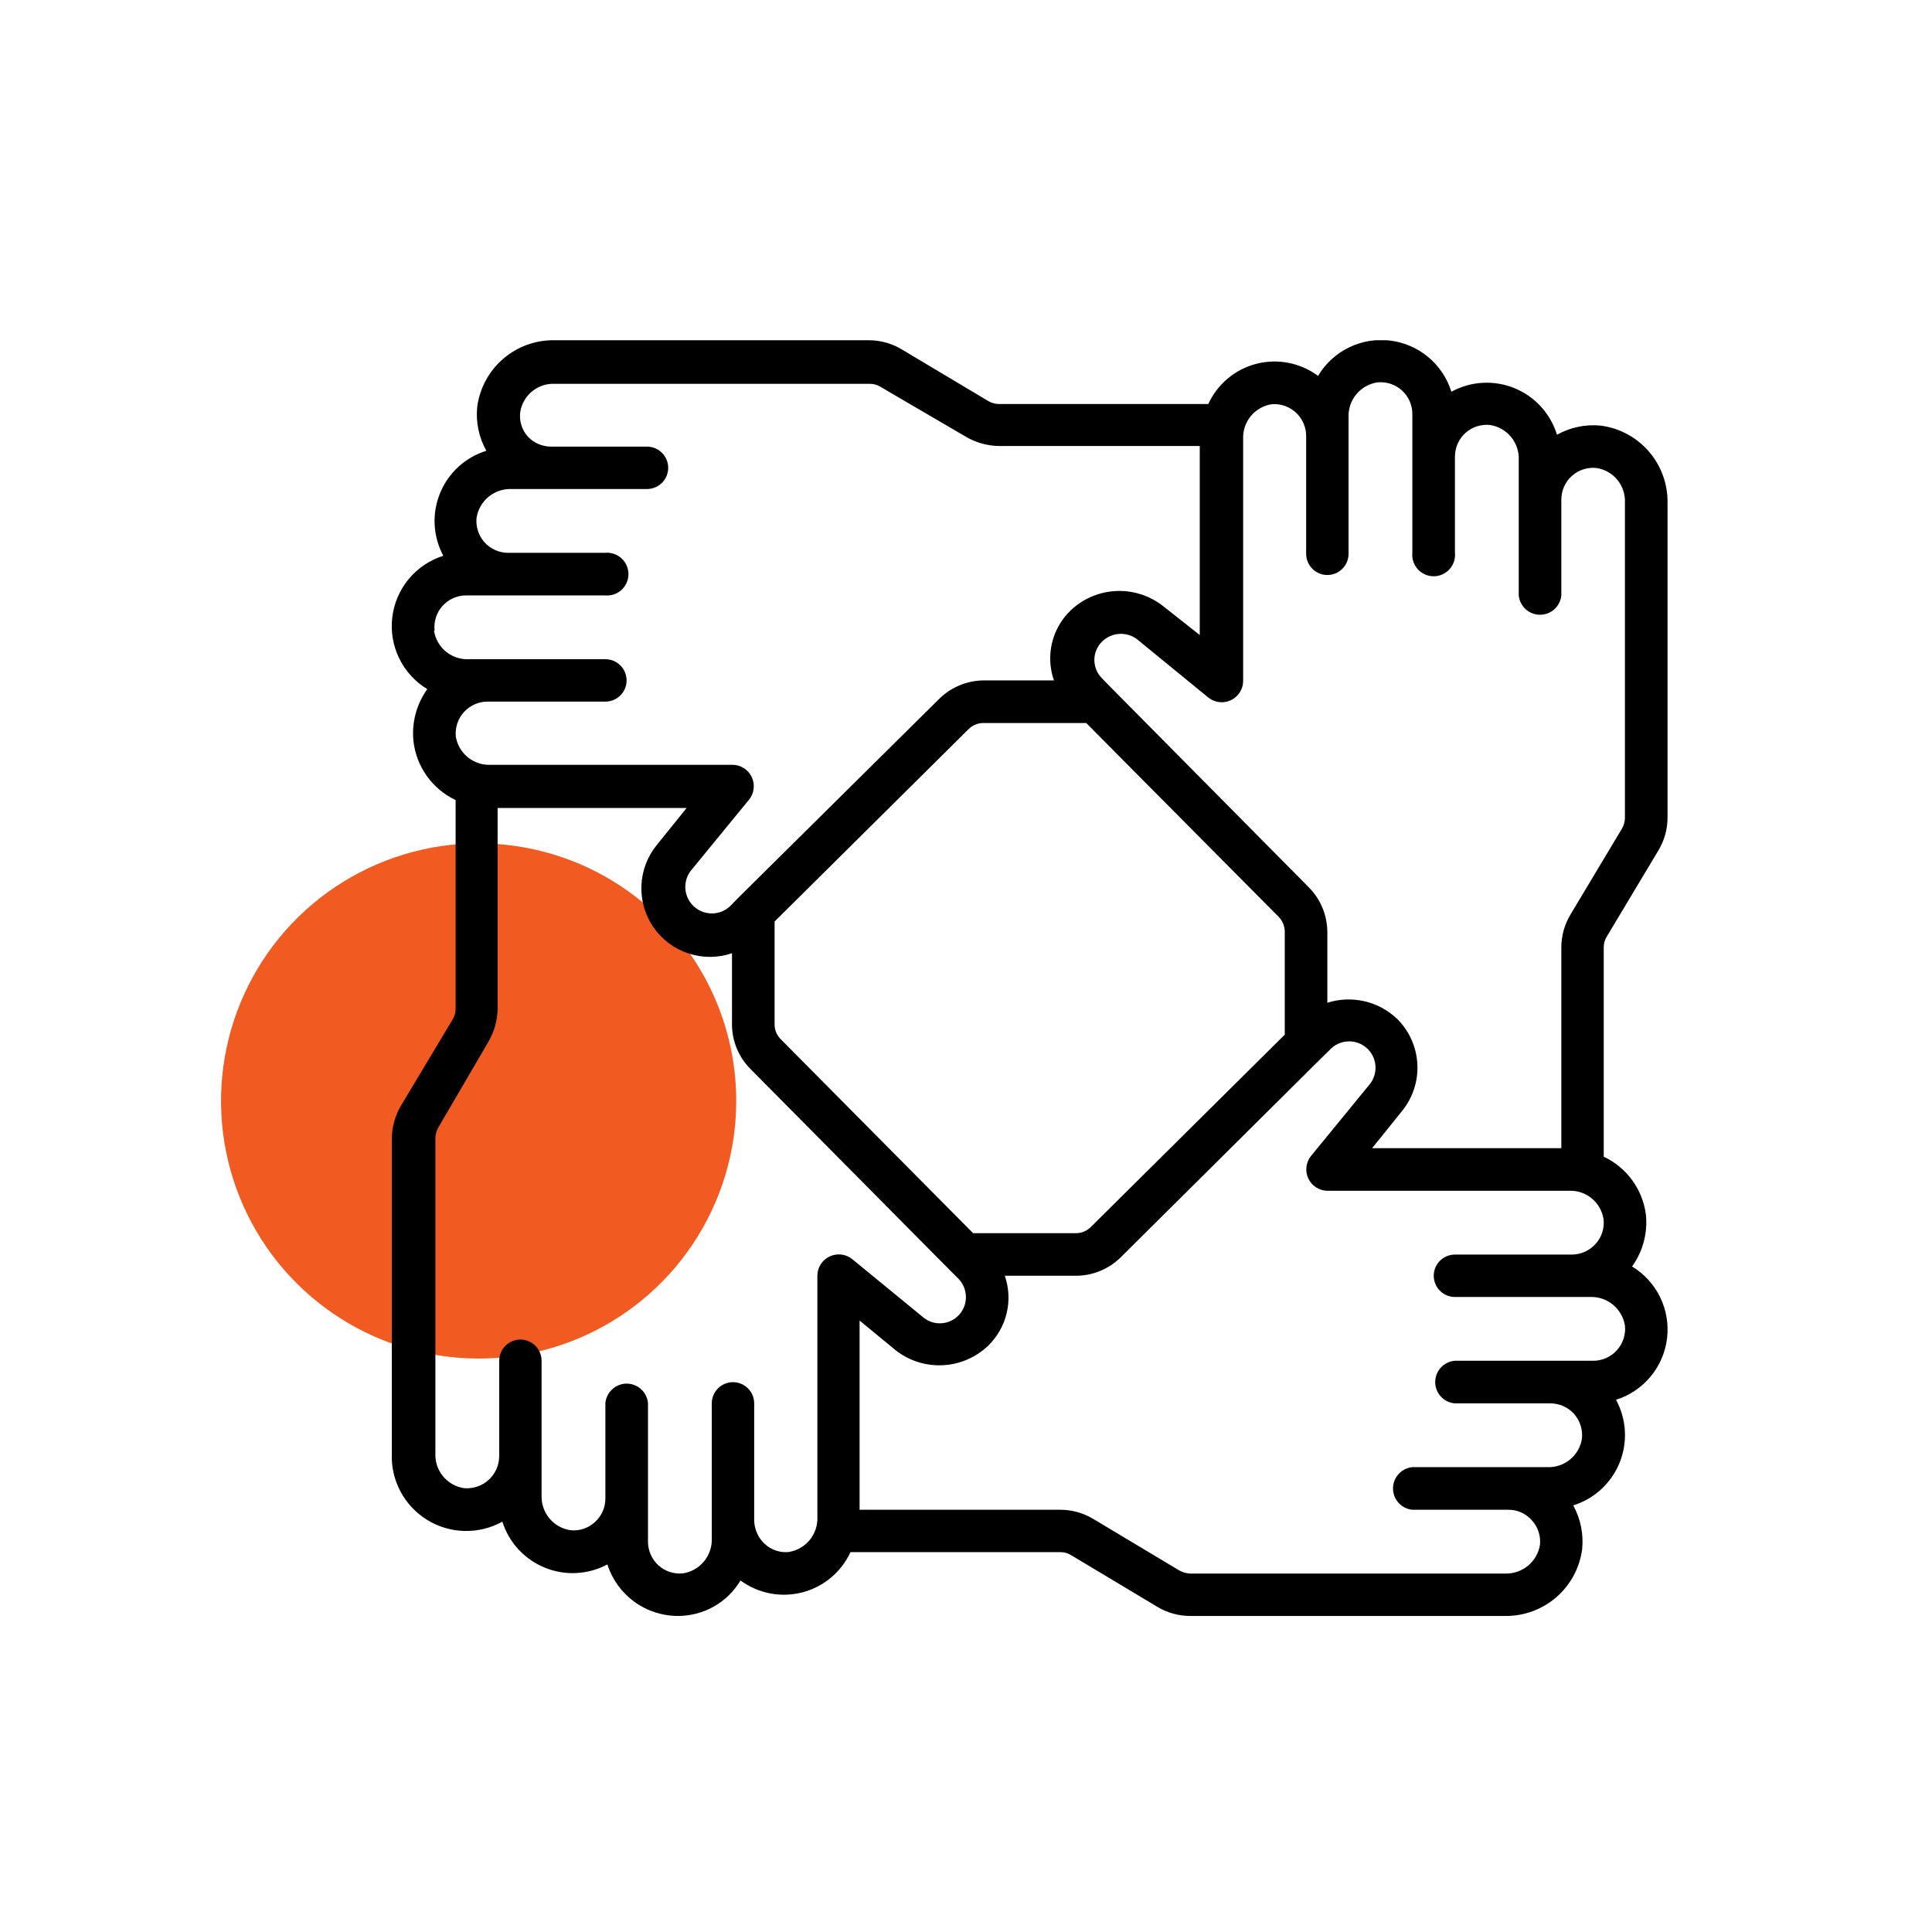 <?xml version="1.0" encoding="UTF-8"?> <svg xmlns="http://www.w3.org/2000/svg" width="96" height="96" viewBox="0 0 96 96" fill="none"><g clip-path="url(#clip0_1190_38)"><path d="M36.583 54.706C36.583 57.236 35.833 59.71 34.427 61.815C33.021 63.919 31.024 65.56 28.686 66.529C26.349 67.499 23.776 67.754 21.294 67.261C18.811 66.769 16.53 65.552 14.739 63.765C12.948 61.977 11.728 59.698 11.231 57.217C10.735 54.735 10.985 52.162 11.951 49.823C12.916 47.483 14.553 45.483 16.655 44.074C18.757 42.665 21.23 41.91 23.76 41.906C25.443 41.903 27.11 42.232 28.666 42.874C30.221 43.516 31.635 44.458 32.826 45.647C34.017 46.836 34.962 48.248 35.606 49.802C36.251 51.357 36.583 53.023 36.583 54.706Z" fill="#F15B22"></path><path d="M79.541 21.149C78.787 21.074 78.027 21.232 77.365 21.602C77.207 21.083 76.935 20.606 76.569 20.205C76.203 19.805 75.752 19.491 75.25 19.286C74.747 19.081 74.205 18.991 73.664 19.023C73.122 19.053 72.594 19.205 72.118 19.465C71.909 18.791 71.509 18.192 70.966 17.741C70.424 17.289 69.762 17.005 69.061 16.921C68.36 16.838 67.65 16.959 67.017 17.271C66.383 17.583 65.854 18.072 65.493 18.678C65.059 18.356 64.56 18.135 64.031 18.031C63.501 17.927 62.955 17.942 62.432 18.076C61.91 18.21 61.423 18.459 61.009 18.805C60.595 19.151 60.264 19.585 60.039 20.076H49.633C49.441 20.073 49.254 20.019 49.091 19.918L44.819 17.368C44.329 17.07 43.768 16.91 43.194 16.906H27.541C26.607 16.893 25.701 17.224 24.995 17.836C24.289 18.447 23.832 19.297 23.712 20.223C23.637 20.978 23.795 21.737 24.165 22.399C23.65 22.559 23.177 22.83 22.779 23.194C22.382 23.558 22.07 24.005 21.866 24.504C21.661 25.003 21.57 25.54 21.598 26.079C21.626 26.617 21.773 27.142 22.028 27.617C21.357 27.828 20.76 28.229 20.31 28.771C19.86 29.313 19.576 29.973 19.492 30.672C19.408 31.372 19.527 32.08 19.836 32.713C20.144 33.346 20.628 33.877 21.231 34.242C20.699 34.984 20.454 35.893 20.542 36.802C20.609 37.433 20.837 38.035 21.204 38.553C21.572 39.07 22.065 39.484 22.639 39.755V50.132C22.64 50.324 22.585 50.512 22.481 50.673L19.902 54.975C19.625 55.465 19.476 56.017 19.469 56.58V72.223C19.442 72.879 19.591 73.531 19.899 74.111C20.208 74.691 20.666 75.178 21.225 75.523C21.784 75.868 22.425 76.058 23.082 76.073C23.738 76.088 24.387 75.928 24.962 75.61C25.124 76.123 25.397 76.593 25.762 76.989C26.127 77.384 26.574 77.694 27.072 77.897C27.57 78.1 28.107 78.191 28.644 78.163C29.181 78.135 29.705 77.99 30.18 77.736C30.418 78.481 30.887 79.13 31.519 79.59C32.151 80.05 32.913 80.297 33.694 80.296C34.319 80.295 34.934 80.133 35.477 79.824C36.021 79.515 36.475 79.07 36.795 78.534C37.23 78.853 37.731 79.072 38.262 79.175C38.792 79.277 39.338 79.26 39.861 79.126C40.384 78.991 40.871 78.742 41.285 78.396C41.7 78.05 42.033 77.616 42.259 77.126H52.695C52.886 77.124 53.075 77.179 53.236 77.283L57.509 79.843C58.002 80.139 58.567 80.296 59.143 80.296H74.786C75.72 80.308 76.626 79.977 77.332 79.366C78.038 78.754 78.495 77.904 78.616 76.978C78.693 76.225 78.538 75.466 78.173 74.802C78.69 74.641 79.164 74.367 79.563 74.001C79.961 73.634 80.273 73.183 80.477 72.682C80.68 72.18 80.77 71.639 80.739 71.099C80.708 70.558 80.558 70.031 80.299 69.555C80.971 69.344 81.567 68.943 82.017 68.401C82.467 67.859 82.751 67.199 82.835 66.5C82.919 65.8 82.8 65.092 82.492 64.459C82.183 63.825 81.699 63.295 81.097 62.93C81.63 62.189 81.875 61.279 81.786 60.37C81.709 59.75 81.476 59.159 81.11 58.653C80.743 58.147 80.254 57.742 79.689 57.476V47.07C79.687 46.878 79.742 46.69 79.846 46.528L82.406 42.256C82.702 41.762 82.859 41.197 82.859 40.622V24.978C82.871 24.044 82.54 23.138 81.929 22.432C81.317 21.726 80.467 21.269 79.541 21.149ZM21.595 31.338C21.57 31.117 21.592 30.893 21.66 30.681C21.728 30.469 21.84 30.273 21.989 30.108C22.138 29.942 22.32 29.81 22.524 29.72C22.727 29.63 22.948 29.584 23.17 29.586H30.062C30.209 29.6 30.358 29.583 30.499 29.537C30.639 29.49 30.769 29.414 30.879 29.314C30.988 29.215 31.076 29.093 31.136 28.958C31.196 28.822 31.227 28.676 31.227 28.527C31.227 28.379 31.196 28.233 31.136 28.097C31.076 27.962 30.988 27.84 30.879 27.74C30.769 27.641 30.639 27.565 30.499 27.518C30.358 27.472 30.209 27.455 30.062 27.469H25.257C25.035 27.471 24.814 27.425 24.611 27.335C24.407 27.245 24.225 27.113 24.076 26.947C23.927 26.781 23.815 26.586 23.747 26.374C23.679 26.162 23.657 25.938 23.682 25.717C23.749 25.31 23.962 24.942 24.281 24.681C24.6 24.42 25.003 24.284 25.415 24.299H32.149C32.428 24.299 32.696 24.188 32.894 23.991C33.091 23.793 33.202 23.525 33.202 23.246C33.202 22.966 33.091 22.698 32.894 22.501C32.696 22.303 32.428 22.192 32.149 22.192H27.394C27.179 22.194 26.966 22.151 26.769 22.069C26.571 21.986 26.392 21.864 26.242 21.71C26.093 21.547 25.98 21.353 25.912 21.142C25.844 20.932 25.823 20.709 25.848 20.489C25.909 20.081 26.118 19.711 26.437 19.449C26.755 19.187 27.159 19.052 27.571 19.072H43.224C43.416 19.07 43.604 19.125 43.765 19.229L48.008 21.71C48.503 21.997 49.062 22.152 49.633 22.163H59.615V31.555L57.745 30.078C57.08 29.574 56.257 29.322 55.424 29.369C54.59 29.416 53.801 29.758 53.197 30.334C52.741 30.773 52.42 31.334 52.274 31.95C52.127 32.566 52.16 33.211 52.37 33.809H48.885C48.051 33.815 47.252 34.147 46.66 34.734L36.717 44.579L36.283 45.022C36.044 45.251 35.728 45.382 35.397 45.388C35.066 45.394 34.745 45.276 34.497 45.057C34.249 44.837 34.093 44.533 34.059 44.204C34.025 43.875 34.117 43.545 34.315 43.28L37.219 39.736C37.345 39.58 37.424 39.392 37.448 39.194C37.472 38.995 37.44 38.794 37.354 38.613C37.269 38.432 37.134 38.278 36.966 38.171C36.797 38.063 36.602 38.005 36.402 38.003H24.371C23.962 38.02 23.56 37.886 23.242 37.627C22.925 37.367 22.713 37 22.648 36.595C22.628 36.372 22.654 36.146 22.727 35.934C22.8 35.721 22.917 35.527 23.07 35.363C23.224 35.199 23.41 35.07 23.618 34.983C23.825 34.897 24.049 34.856 24.273 34.862H30.081C30.361 34.862 30.629 34.752 30.826 34.554C31.024 34.356 31.135 34.089 31.135 33.809C31.135 33.53 31.024 33.262 30.826 33.064C30.629 32.867 30.361 32.756 30.081 32.756H23.288C22.877 32.773 22.474 32.637 22.156 32.376C21.838 32.114 21.628 31.745 21.566 31.338H21.595ZM63.839 51.411L54.201 60.971C54.104 61.068 53.989 61.144 53.862 61.197C53.735 61.249 53.599 61.276 53.462 61.276H48.353L38.794 51.638C38.6 51.445 38.49 51.183 38.489 50.909V45.79L48.127 36.231C48.224 36.134 48.339 36.057 48.465 36.005C48.592 35.953 48.728 35.926 48.865 35.926H53.974L63.543 45.564C63.733 45.763 63.839 46.027 63.839 46.302V51.411ZM39.227 77.116C39.007 77.142 38.784 77.121 38.574 77.053C38.363 76.985 38.169 76.872 38.006 76.722C37.842 76.572 37.71 76.389 37.618 76.186C37.527 75.983 37.478 75.763 37.475 75.541V69.732C37.475 69.453 37.364 69.185 37.166 68.987C36.969 68.79 36.701 68.679 36.421 68.679C36.142 68.679 35.874 68.79 35.676 68.987C35.479 69.185 35.368 69.453 35.368 69.732V76.447C35.383 76.86 35.245 77.264 34.983 77.583C34.72 77.903 34.349 78.115 33.94 78.179C33.721 78.202 33.499 78.179 33.288 78.111C33.078 78.043 32.885 77.932 32.72 77.785C32.556 77.635 32.425 77.453 32.335 77.249C32.245 77.046 32.198 76.826 32.198 76.604V69.713C32.172 69.45 32.05 69.205 31.854 69.028C31.659 68.85 31.404 68.752 31.14 68.752C30.875 68.752 30.62 68.85 30.425 69.028C30.229 69.205 30.107 69.45 30.081 69.713V74.468C30.081 74.689 30.033 74.909 29.941 75.111C29.85 75.313 29.716 75.493 29.55 75.639C29.387 75.789 29.193 75.902 28.982 75.97C28.772 76.038 28.549 76.059 28.329 76.033C27.923 75.968 27.555 75.757 27.294 75.44C27.033 75.123 26.897 74.721 26.911 74.31V72.341V67.616C26.911 67.336 26.8 67.069 26.603 66.871C26.405 66.673 26.137 66.562 25.858 66.562C25.578 66.562 25.311 66.673 25.113 66.871C24.916 67.069 24.805 67.336 24.805 67.616V72.371C24.801 72.592 24.753 72.81 24.661 73.012C24.57 73.213 24.437 73.394 24.273 73.541C24.108 73.689 23.915 73.802 23.705 73.871C23.495 73.941 23.273 73.966 23.052 73.946C22.644 73.883 22.273 73.671 22.011 73.352C21.749 73.032 21.615 72.626 21.634 72.213V56.58C21.633 56.391 21.681 56.204 21.772 56.038L24.273 51.756C24.56 51.262 24.715 50.703 24.726 50.132V40.149H34.118L32.641 41.98C32.171 42.553 31.901 43.263 31.871 44.002C31.841 44.742 32.053 45.472 32.474 46.081C32.896 46.689 33.505 47.144 34.208 47.376C34.911 47.608 35.671 47.604 36.372 47.365V50.909C36.375 51.741 36.708 52.538 37.297 53.124L47.142 63.058L47.575 63.491C47.77 63.672 47.906 63.909 47.964 64.169C48.022 64.429 47.999 64.701 47.9 64.948C47.802 65.188 47.634 65.393 47.418 65.537C47.203 65.681 46.949 65.757 46.689 65.755C46.403 65.754 46.126 65.657 45.902 65.48L42.358 62.575C42.202 62.446 42.014 62.364 41.813 62.339C41.613 62.313 41.41 62.345 41.227 62.431C41.044 62.516 40.89 62.652 40.781 62.823C40.673 62.993 40.615 63.191 40.615 63.392V75.393C40.63 75.804 40.494 76.206 40.233 76.523C39.971 76.84 39.603 77.051 39.197 77.116H39.227ZM80.742 65.863C80.766 66.084 80.742 66.308 80.674 66.519C80.605 66.731 80.493 66.925 80.345 67.09C80.196 67.256 80.015 67.388 79.812 67.478C79.609 67.569 79.389 67.616 79.167 67.616H72.276C72.013 67.641 71.768 67.764 71.591 67.959C71.413 68.155 71.315 68.41 71.315 68.674C71.315 68.938 71.413 69.193 71.591 69.389C71.768 69.585 72.013 69.707 72.276 69.732H77.031C77.253 69.732 77.473 69.778 77.677 69.868C77.88 69.957 78.063 70.089 78.212 70.254C78.359 70.421 78.47 70.616 78.538 70.828C78.606 71.04 78.629 71.263 78.606 71.485C78.544 71.888 78.336 72.255 78.022 72.516C77.709 72.777 77.311 72.914 76.903 72.902H70.179C69.916 72.928 69.671 73.05 69.494 73.246C69.316 73.442 69.218 73.696 69.218 73.961C69.218 74.225 69.316 74.48 69.494 74.675C69.671 74.871 69.916 74.994 70.179 75.019H74.934C75.157 75.015 75.378 75.06 75.582 75.15C75.786 75.24 75.968 75.373 76.115 75.541C76.266 75.705 76.38 75.9 76.45 76.112C76.52 76.325 76.543 76.549 76.519 76.771C76.45 77.177 76.237 77.544 75.918 77.805C75.6 78.065 75.197 78.202 74.786 78.189H59.143C58.949 78.182 58.76 78.128 58.592 78.031L54.319 75.472C53.828 75.177 53.267 75.02 52.695 75.019H42.712V65.617L44.543 67.124C45.209 67.63 46.034 67.883 46.869 67.836C47.705 67.79 48.496 67.446 49.101 66.868C49.555 66.427 49.874 65.866 50.021 65.25C50.167 64.635 50.135 63.99 49.928 63.392H53.462C54.295 63.39 55.094 63.062 55.687 62.477L65.621 52.612L66.054 52.189C66.284 51.928 66.608 51.769 66.955 51.747C67.302 51.725 67.644 51.841 67.905 52.071C68.166 52.301 68.325 52.625 68.347 52.972C68.369 53.319 68.252 53.661 68.023 53.922L65.138 57.446C65.015 57.602 64.938 57.789 64.916 57.986C64.893 58.183 64.926 58.382 65.011 58.562C65.096 58.741 65.23 58.893 65.397 59C65.564 59.107 65.757 59.166 65.955 59.169H77.956C78.366 59.15 78.769 59.283 79.087 59.543C79.406 59.803 79.616 60.171 79.679 60.577C79.705 60.798 79.684 61.023 79.616 61.235C79.548 61.447 79.435 61.642 79.285 61.807C79.136 61.974 78.954 62.107 78.751 62.199C78.547 62.29 78.327 62.338 78.104 62.339H72.295C72.016 62.339 71.748 62.45 71.55 62.648C71.353 62.845 71.242 63.113 71.242 63.392C71.242 63.672 71.353 63.94 71.55 64.137C71.748 64.335 72.016 64.446 72.295 64.446H79.009C79.421 64.431 79.825 64.566 80.144 64.827C80.462 65.088 80.675 65.457 80.742 65.863ZM80.742 40.622C80.743 40.815 80.692 41.006 80.594 41.173L78.035 45.446C77.74 45.936 77.583 46.497 77.582 47.07V57.052H68.18L69.686 55.182C70.211 54.525 70.475 53.698 70.427 52.859C70.38 52.02 70.025 51.228 69.43 50.634C68.977 50.199 68.415 49.895 67.804 49.753C67.192 49.611 66.554 49.636 65.955 49.826V46.322C65.953 45.489 65.625 44.69 65.04 44.097L55.195 34.154L54.762 33.711C54.64 33.59 54.543 33.445 54.477 33.286C54.411 33.128 54.378 32.957 54.378 32.785C54.379 32.614 54.414 32.445 54.482 32.288C54.55 32.13 54.648 31.988 54.772 31.87C54.999 31.649 55.297 31.518 55.613 31.498C55.929 31.478 56.242 31.571 56.495 31.761L60.048 34.666C60.204 34.789 60.391 34.866 60.588 34.888C60.785 34.911 60.985 34.877 61.164 34.792C61.343 34.707 61.495 34.574 61.602 34.407C61.71 34.24 61.768 34.047 61.771 33.849V21.808C61.755 21.397 61.89 20.994 62.151 20.676C62.413 20.358 62.782 20.148 63.189 20.086C63.411 20.067 63.634 20.096 63.844 20.171C64.055 20.244 64.247 20.362 64.408 20.515C64.57 20.669 64.697 20.854 64.782 21.06C64.868 21.266 64.908 21.487 64.902 21.71V27.518C64.902 27.798 65.013 28.066 65.21 28.263C65.408 28.461 65.676 28.572 65.955 28.572C66.235 28.572 66.503 28.461 66.7 28.263C66.898 28.066 67.009 27.798 67.009 27.518V20.726C66.994 20.315 67.13 19.913 67.391 19.596C67.652 19.278 68.02 19.067 68.426 19.003C68.648 18.978 68.872 19 69.084 19.068C69.296 19.136 69.491 19.247 69.657 19.396C69.822 19.545 69.954 19.727 70.044 19.931C70.134 20.135 70.18 20.355 70.179 20.578V27.469C70.165 27.617 70.181 27.766 70.228 27.906C70.275 28.047 70.35 28.176 70.45 28.286C70.55 28.396 70.671 28.483 70.807 28.544C70.942 28.604 71.089 28.634 71.237 28.634C71.385 28.634 71.532 28.604 71.667 28.544C71.803 28.483 71.924 28.396 72.024 28.286C72.124 28.176 72.199 28.047 72.246 27.906C72.293 27.766 72.31 27.617 72.295 27.469V22.694C72.294 22.472 72.34 22.251 72.43 22.048C72.52 21.844 72.652 21.662 72.817 21.513C72.983 21.364 73.178 21.252 73.39 21.184C73.602 21.116 73.826 21.094 74.048 21.119C74.459 21.184 74.831 21.4 75.093 21.723C75.355 22.047 75.487 22.456 75.465 22.872V29.586C75.491 29.849 75.613 30.093 75.809 30.271C76.004 30.448 76.259 30.547 76.524 30.547C76.788 30.547 77.043 30.448 77.238 30.271C77.434 30.093 77.556 29.849 77.582 29.586V24.831C77.581 24.608 77.626 24.388 77.716 24.184C77.806 23.98 77.939 23.798 78.104 23.649C78.27 23.5 78.465 23.388 78.677 23.32C78.889 23.253 79.113 23.23 79.334 23.256C79.74 23.318 80.109 23.529 80.368 23.847C80.628 24.165 80.761 24.568 80.742 24.978V40.622Z" fill="black"></path></g><defs><clipPath id="clip0_1190_38"><rect width="71.886" height="63.39" fill="white" transform="translate(10.983 16.906)"></rect></clipPath></defs></svg> 